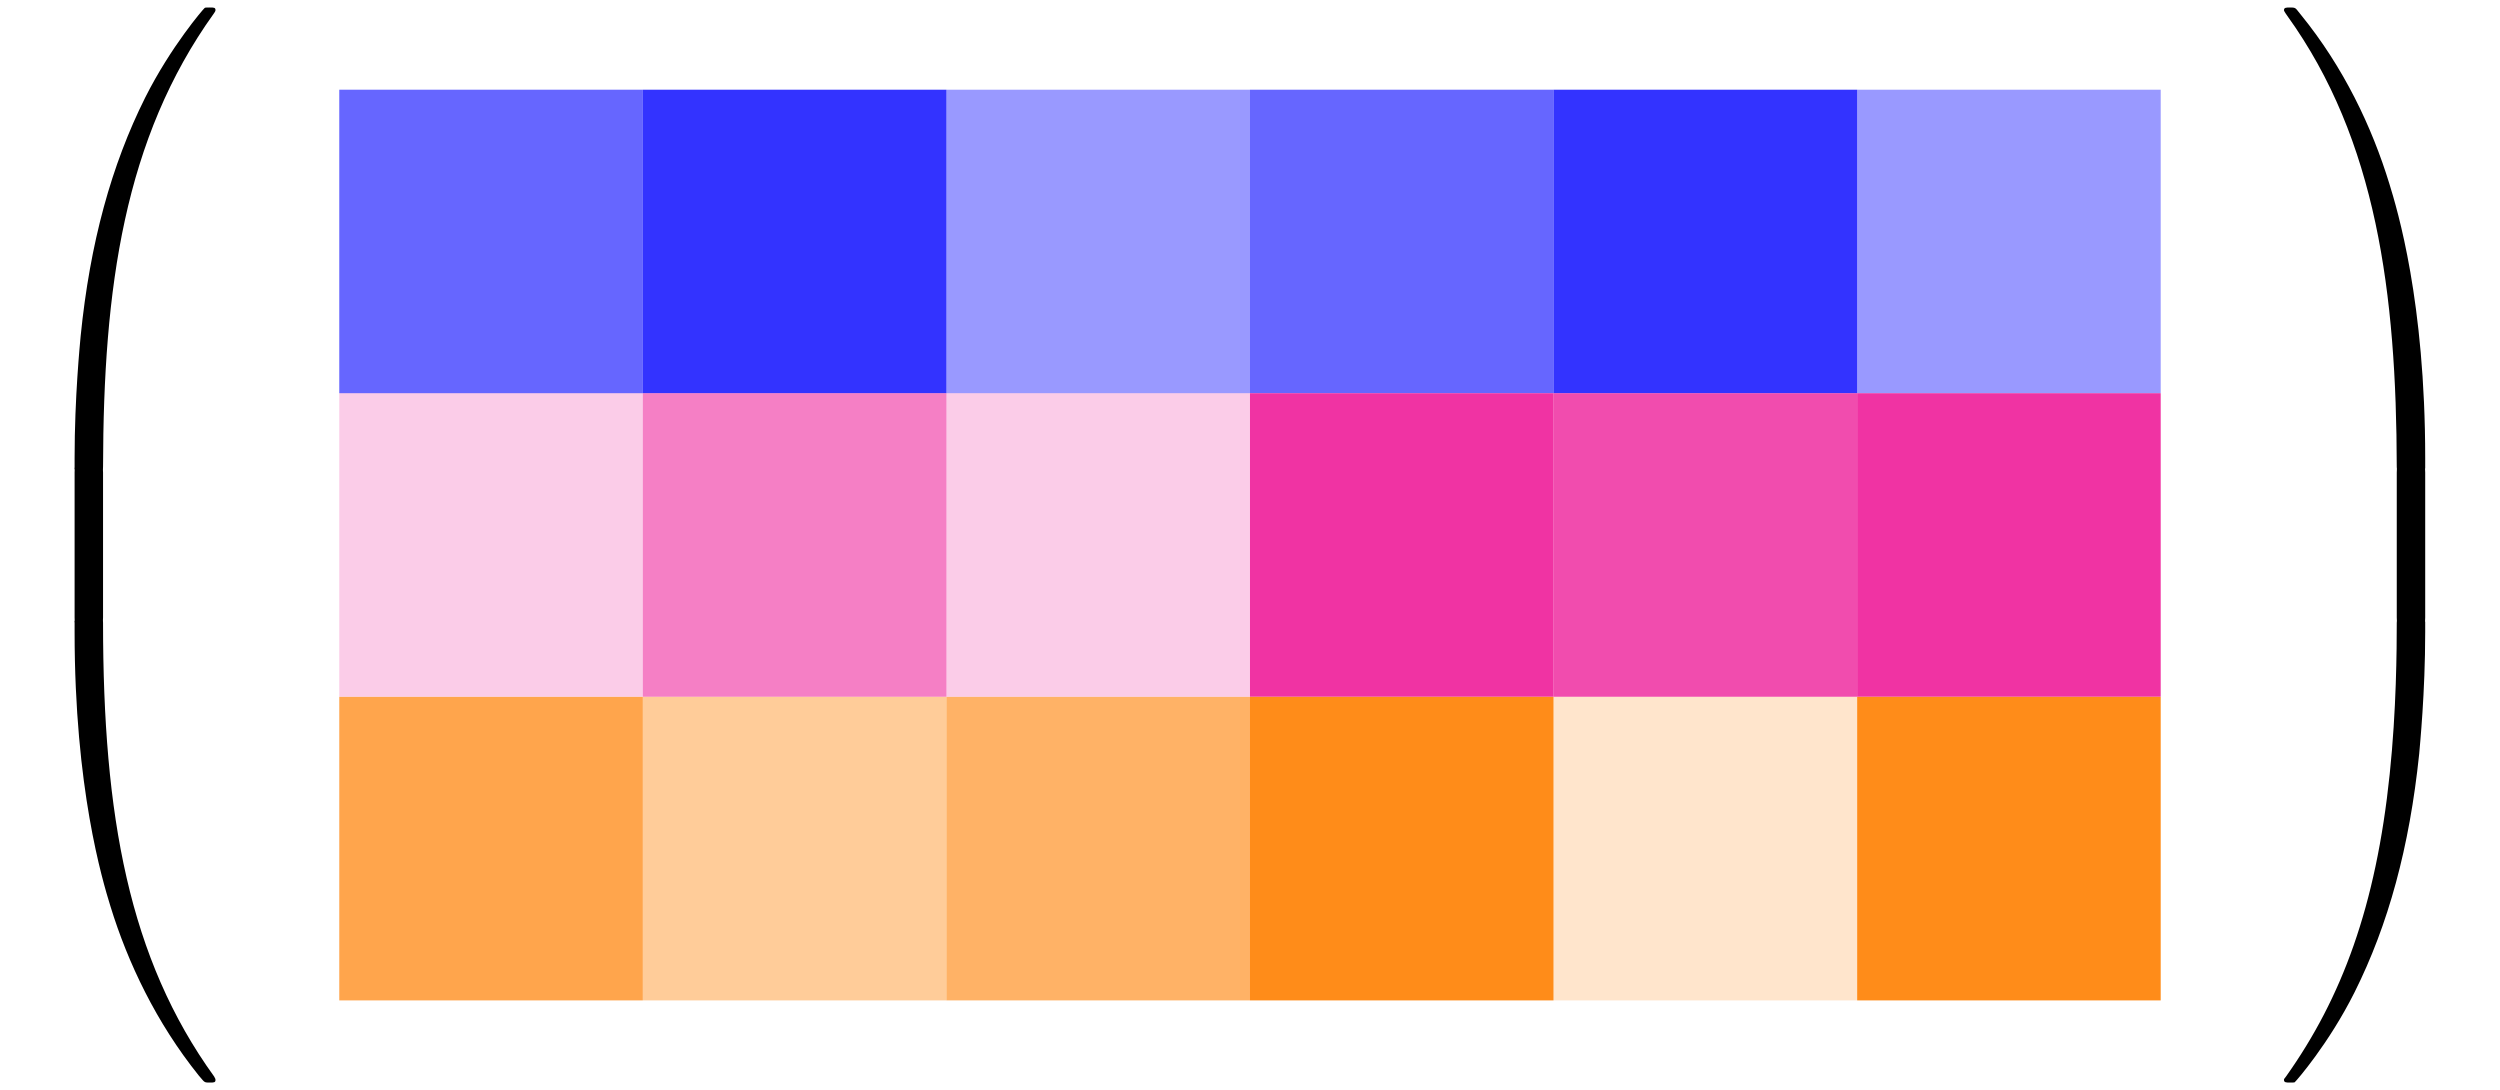 <?xml version="1.0" encoding="UTF-8"?>
<svg xmlns="http://www.w3.org/2000/svg" xmlns:xlink="http://www.w3.org/1999/xlink" width="116.72pt" height="50.89pt" viewBox="0 0 116.72 50.89" version="1.1">
<defs>
<g>
<symbol overflow="visible" id="glyph0-0">
<path style="stroke:none;" d=""/>
</symbol>
<symbol overflow="visible" id="glyph0-1">
<path style="stroke:none;" d="M 4.469 21.156 C 4.734 21.156 4.812 21.156 4.812 20.984 C 4.828 12.609 5.797 5.656 9.984 -0.188 C 10.062 -0.297 10.062 -0.328 10.062 -0.344 C 10.062 -0.469 9.984 -0.469 9.797 -0.469 C 9.594 -0.469 9.578 -0.469 9.547 -0.438 C 9.5 -0.406 7.984 1.344 6.781 3.734 C 5.203 6.891 4.203 10.516 3.766 14.875 C 3.734 15.234 3.484 17.719 3.484 20.562 L 3.484 21.031 C 3.484 21.156 3.562 21.156 3.812 21.156 Z M 4.469 21.156 "/>
</symbol>
<symbol overflow="visible" id="glyph0-2">
<path style="stroke:none;" d="M 4.812 0.203 C 4.812 -0.109 4.797 -0.125 4.469 -0.125 L 3.812 -0.125 C 3.484 -0.125 3.484 -0.109 3.484 0.203 L 3.484 6.969 C 3.484 7.281 3.484 7.297 3.812 7.297 L 4.469 7.297 C 4.797 7.297 4.812 7.281 4.812 6.969 Z M 4.812 0.203 "/>
</symbol>
<symbol overflow="visible" id="glyph0-3">
<path style="stroke:none;" d="M 3.812 -0.594 C 3.562 -0.594 3.484 -0.594 3.484 -0.469 L 3.484 0 C 3.484 7.297 4.781 11.578 5.156 12.797 C 5.969 15.438 7.297 18.234 9.281 20.703 C 9.469 20.922 9.516 20.984 9.562 21 C 9.594 21.016 9.594 21.031 9.797 21.031 C 9.984 21.031 10.062 21.031 10.062 20.906 C 10.062 20.875 10.062 20.859 10 20.75 C 6.016 15.234 4.812 8.578 4.812 -0.438 C 4.812 -0.594 4.734 -0.594 4.469 -0.594 Z M 3.812 -0.594 "/>
</symbol>
<symbol overflow="visible" id="glyph0-4">
<path style="stroke:none;" d="M 6.969 20.562 C 6.969 13.25 5.672 8.984 5.297 7.766 C 4.484 5.109 3.156 2.312 1.156 -0.141 C 0.984 -0.359 0.938 -0.422 0.891 -0.438 C 0.859 -0.453 0.844 -0.469 0.656 -0.469 C 0.484 -0.469 0.375 -0.469 0.375 -0.344 C 0.375 -0.328 0.375 -0.297 0.531 -0.078 C 4.703 5.719 5.625 12.891 5.641 20.984 C 5.641 21.156 5.719 21.156 5.969 21.156 L 6.641 21.156 C 6.891 21.156 6.953 21.156 6.969 21.031 Z M 6.969 20.562 "/>
</symbol>
<symbol overflow="visible" id="glyph0-5">
<path style="stroke:none;" d="M 6.969 0.203 C 6.969 -0.109 6.953 -0.125 6.641 -0.125 L 5.969 -0.125 C 5.656 -0.125 5.641 -0.109 5.641 0.203 L 5.641 6.969 C 5.641 7.281 5.656 7.297 5.969 7.297 L 6.641 7.297 C 6.953 7.297 6.969 7.281 6.969 6.969 Z M 6.969 0.203 "/>
</symbol>
<symbol overflow="visible" id="glyph0-6">
<path style="stroke:none;" d="M 6.969 -0.469 C 6.953 -0.594 6.891 -0.594 6.641 -0.594 L 5.969 -0.594 C 5.719 -0.594 5.641 -0.594 5.641 -0.438 C 5.641 0.797 5.625 3.641 5.312 6.625 C 4.672 12.797 3.078 17.078 0.469 20.75 C 0.375 20.859 0.375 20.875 0.375 20.906 C 0.375 21.031 0.484 21.031 0.656 21.031 C 0.844 21.031 0.875 21.031 0.891 21 C 0.938 20.969 2.469 19.219 3.672 16.812 C 5.25 13.656 6.234 10.047 6.688 5.688 C 6.719 5.312 6.969 2.828 6.969 0 Z M 6.969 -0.469 "/>
</symbol>
</g>
<clipPath id="clip1">
  <path d="M 3 28 L 11 28 L 11 50.891 L 3 50.891 Z M 3 28 "/>
</clipPath>
<clipPath id="clip2">
  <path d="M 106 28 L 114 28 L 114 50.891 L 106 50.891 Z M 106 28 "/>
</clipPath>
</defs>
<g id="surface1">
<path style=" stroke:none;fill-rule:nonzero;fill:rgb(0%,0%,100%);fill-opacity:0.6;" d="M 15.84 18.359 L 30.012 18.359 L 30.012 4.188 L 15.84 4.188 Z M 15.84 18.359 "/>
<path style=" stroke:none;fill-rule:nonzero;fill:rgb(0%,0%,100%);fill-opacity:0.8;" d="M 30.012 18.359 L 44.188 18.359 L 44.188 4.188 L 30.012 4.188 Z M 30.012 18.359 "/>
<path style=" stroke:none;fill-rule:nonzero;fill:rgb(0%,0%,100%);fill-opacity:0.4;" d="M 44.188 18.359 L 58.359 18.359 L 58.359 4.188 L 44.188 4.188 Z M 44.188 18.359 "/>
<path style=" stroke:none;fill-rule:nonzero;fill:rgb(0%,0%,100%);fill-opacity:0.6;" d="M 58.359 18.359 L 72.531 18.359 L 72.531 4.188 L 58.359 4.188 Z M 58.359 18.359 "/>
<path style=" stroke:none;fill-rule:nonzero;fill:rgb(0%,0%,100%);fill-opacity:0.8;" d="M 72.531 18.359 L 86.707 18.359 L 86.707 4.188 L 72.531 4.188 Z M 72.531 18.359 "/>
<path style=" stroke:none;fill-rule:nonzero;fill:rgb(0%,0%,100%);fill-opacity:0.4;" d="M 86.707 18.359 L 100.879 18.359 L 100.879 4.188 L 86.707 4.188 Z M 86.707 18.359 "/>
<path style=" stroke:none;fill-rule:nonzero;fill:rgb(92.549%,0%,54.9%);fill-opacity:0.2;" d="M 15.84 32.531 L 30.012 32.531 L 30.012 18.359 L 15.84 18.359 Z M 15.84 32.531 "/>
<path style=" stroke:none;fill-rule:nonzero;fill:rgb(92.549%,0%,54.9%);fill-opacity:0.5;" d="M 30.012 32.531 L 44.188 32.531 L 44.188 18.359 L 30.012 18.359 Z M 30.012 32.531 "/>
<path style=" stroke:none;fill-rule:nonzero;fill:rgb(92.549%,0%,54.9%);fill-opacity:0.2;" d="M 44.188 32.531 L 58.359 32.531 L 58.359 18.359 L 44.188 18.359 Z M 44.188 32.531 "/>
<path style=" stroke:none;fill-rule:nonzero;fill:rgb(92.549%,0%,54.9%);fill-opacity:0.8;" d="M 58.359 32.531 L 72.531 32.531 L 72.531 18.359 L 58.359 18.359 Z M 58.359 32.531 "/>
<path style=" stroke:none;fill-rule:nonzero;fill:rgb(92.549%,0%,54.9%);fill-opacity:0.7;" d="M 72.531 32.531 L 86.707 32.531 L 86.707 18.359 L 72.531 18.359 Z M 72.531 32.531 "/>
<path style=" stroke:none;fill-rule:nonzero;fill:rgb(92.549%,0%,54.9%);fill-opacity:0.8;" d="M 86.707 32.531 L 100.879 32.531 L 100.879 18.359 L 86.707 18.359 Z M 86.707 32.531 "/>
<path style=" stroke:none;fill-rule:nonzero;fill:rgb(100%,50%,0%);fill-opacity:0.7;" d="M 15.84 46.707 L 30.012 46.707 L 30.012 32.535 L 15.84 32.535 Z M 15.84 46.707 "/>
<path style=" stroke:none;fill-rule:nonzero;fill:rgb(100%,50%,0%);fill-opacity:0.4;" d="M 30.012 46.707 L 44.188 46.707 L 44.188 32.535 L 30.012 32.535 Z M 30.012 46.707 "/>
<path style=" stroke:none;fill-rule:nonzero;fill:rgb(100%,50%,0%);fill-opacity:0.6;" d="M 44.188 46.707 L 58.359 46.707 L 58.359 32.535 L 44.188 32.535 Z M 44.188 46.707 "/>
<path style=" stroke:none;fill-rule:nonzero;fill:rgb(100%,50%,0%);fill-opacity:0.9;" d="M 58.359 46.707 L 72.531 46.707 L 72.531 32.535 L 58.359 32.535 Z M 58.359 46.707 "/>
<path style=" stroke:none;fill-rule:nonzero;fill:rgb(100%,50%,0%);fill-opacity:0.2;" d="M 72.531 46.707 L 86.707 46.707 L 86.707 32.535 L 72.531 32.535 Z M 72.531 46.707 "/>
<path style=" stroke:none;fill-rule:nonzero;fill:rgb(100%,50%,0%);fill-opacity:0.9;" d="M 86.707 46.707 L 100.879 46.707 L 100.879 32.535 L 86.707 32.535 Z M 86.707 46.707 "/>
<g style="fill:rgb(0%,0%,0%);fill-opacity:1;">
  <use xlink:href="#glyph0-1" x="-0.001" y="0.819"/>
</g>
<g style="fill:rgb(0%,0%,0%);fill-opacity:1;">
  <use xlink:href="#glyph0-2" x="-0.001" y="21.86"/>
</g>
<g clip-path="url(#clip1)" clip-rule="nonzero">
<g style="fill:rgb(0%,0%,0%);fill-opacity:1;">
  <use xlink:href="#glyph0-3" x="-0.001" y="29.512"/>
</g>
</g>
<g style="fill:rgb(0%,0%,0%);fill-opacity:1;">
  <use xlink:href="#glyph0-4" x="106.259" y="0.819"/>
</g>
<g style="fill:rgb(0%,0%,0%);fill-opacity:1;">
  <use xlink:href="#glyph0-5" x="106.259" y="21.86"/>
</g>
<g clip-path="url(#clip2)" clip-rule="nonzero">
<g style="fill:rgb(0%,0%,0%);fill-opacity:1;">
  <use xlink:href="#glyph0-6" x="106.259" y="29.512"/>
</g>
</g>
</g>
</svg>

